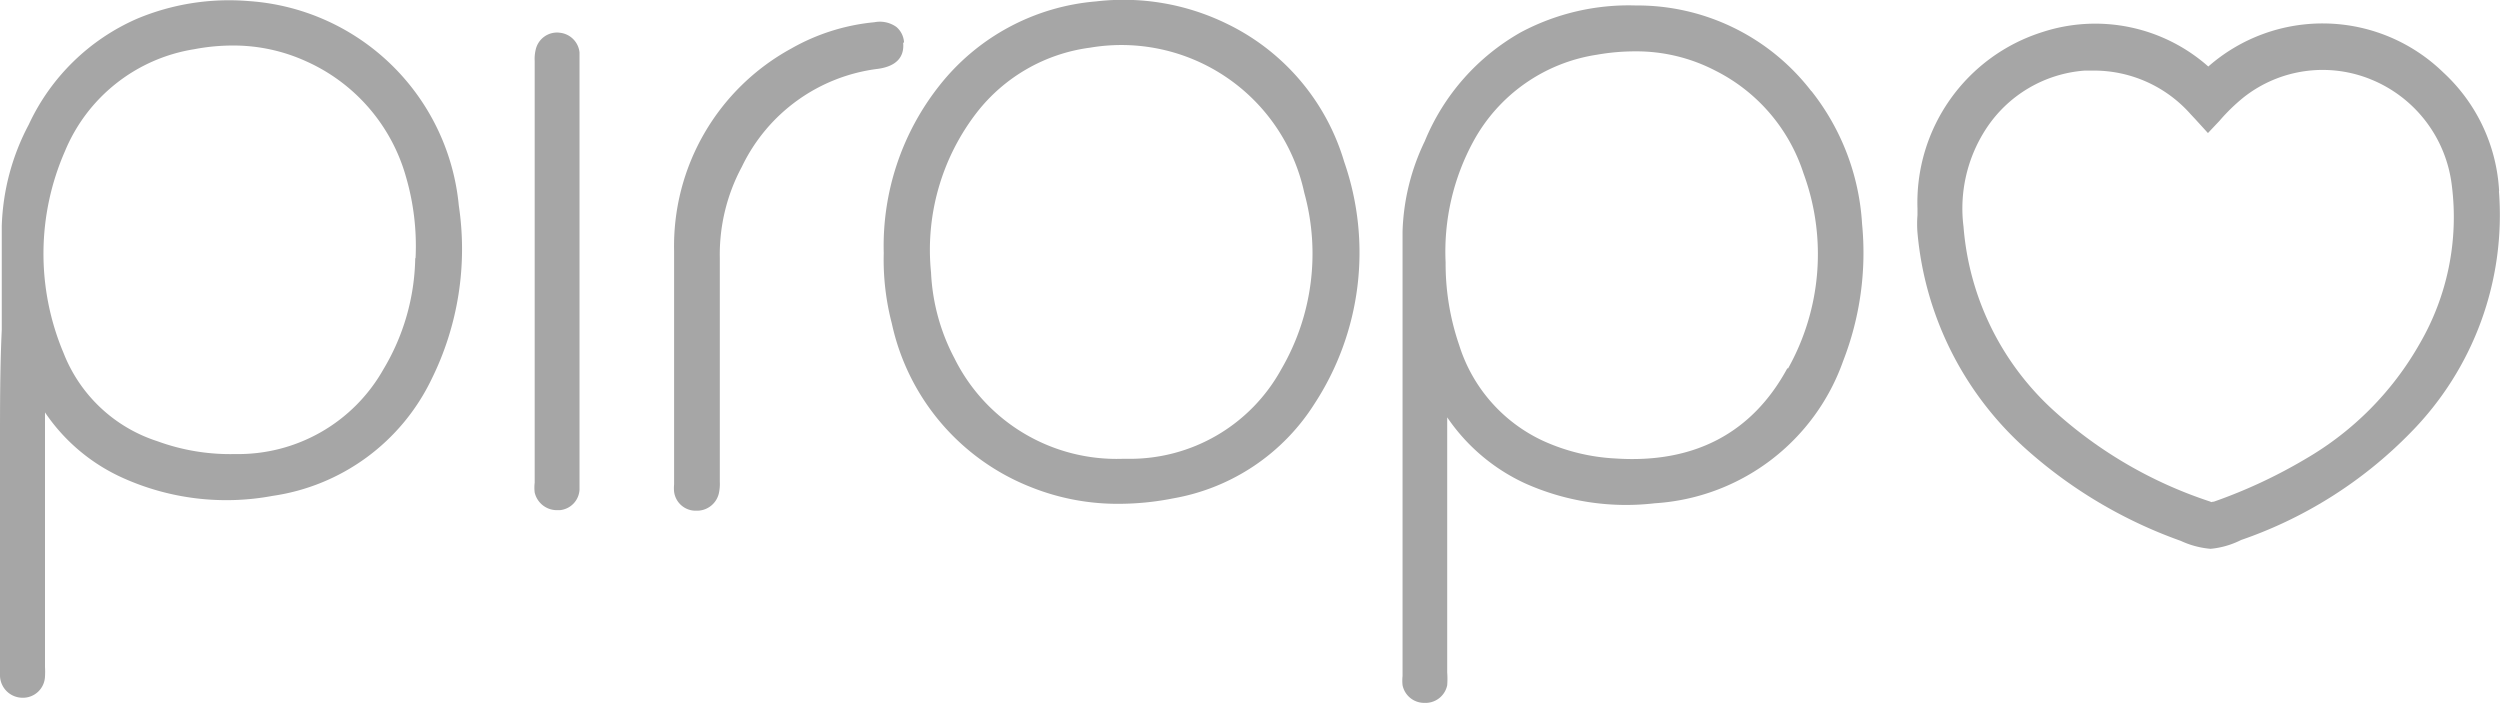 <svg xmlns="http://www.w3.org/2000/svg" viewBox="0 0 141.67 39.83"><defs><style>.cls-1{fill:#a6a6a6;}</style></defs><g id="Capa_2" data-name="Capa 2"><g id="Capa_1-2" data-name="Capa 1"><path class="cls-1" d="M102.64,5.16A12.44,12.44,0,0,0,92.7.31a13,13,0,0,0-6.5,1.51A12.56,12.56,0,0,0,80.74,8a12.6,12.6,0,0,0-1.26,5.12l0,4.34c0,1.52,0,3,0,4.56,0,1.15,0,2.3,0,3.46,0,1.76,0,3.58,0,5.36s0,3.48,0,5.17c0,.74,0,1.47,0,2.21v.09a2.47,2.47,0,0,0,0,.52,1.25,1.25,0,0,0,1.26,1h0a1.25,1.25,0,0,0,1.27-1,4.66,4.66,0,0,0,0-.72V23.65a10.81,10.81,0,0,0,4.39,3.73,14,14,0,0,0,7.37,1.14,12.13,12.13,0,0,0,10.68-8.07,16.9,16.9,0,0,0,1.07-7.76,13.4,13.4,0,0,0-2.87-7.53m-1.36,15.7c-2,3.7-5.31,5.42-9.76,5.12a11.23,11.23,0,0,1-4.09-1,8.91,8.91,0,0,1-4.75-5.42,14.19,14.19,0,0,1-.77-4.69v0A13.07,13.07,0,0,1,83.5,8a9.61,9.61,0,0,1,7-4.9,12.52,12.52,0,0,1,2.15-.19A9.71,9.71,0,0,1,97.2,4a9.94,9.94,0,0,1,5,5.82,13.26,13.26,0,0,1-.88,11.07"/><path class="cls-1" d="M14.08.06a13.49,13.49,0,0,0-6.31,1,12.11,12.11,0,0,0-6.14,6A13.11,13.11,0,0,0,.1,12.81c0,.93,0,1.87,0,2.8s0,2.05,0,3.08C0,20.82,0,23,0,25.07c0,2.31,0,4.71,0,7.06,0,1.31,0,2.64,0,3.92,0,.59,0,1.19,0,1.78v.1c0,.13,0,.26,0,.38a1.28,1.28,0,0,0,1.27,1.23h0a1.25,1.25,0,0,0,1.28-1.21,4.61,4.61,0,0,0,0-.53V35.6q0-6.12,0-12.23A10.53,10.53,0,0,0,7,27.1a14.28,14.28,0,0,0,8.45,1,11.88,11.88,0,0,0,9-6.6A16.62,16.62,0,0,0,26,11.65,12.83,12.83,0,0,0,14.08.06m9.45,14.59a12.63,12.63,0,0,1-1.81,6.29,9.44,9.44,0,0,1-8.38,4.79A12,12,0,0,1,8.91,25,8.51,8.51,0,0,1,3.6,20,14.47,14.47,0,0,1,3.68,8.57,9.55,9.55,0,0,1,11,2.79a11.63,11.63,0,0,1,2.17-.21,9.92,9.92,0,0,1,4.17.89A10.19,10.19,0,0,1,23,10a14,14,0,0,1,.55,4.61"/><path class="cls-1" d="M141.62,10.83a9.85,9.85,0,0,0-3.17-6.73,9.81,9.81,0,0,0-13.31-.33,9.66,9.66,0,0,0-9.41-1.95,10.13,10.13,0,0,0-7.07,10c0,.12,0,.25,0,.37a6.21,6.21,0,0,0,0,1,18.65,18.65,0,0,0,6,12.12,26.46,26.46,0,0,0,8.92,5.34,5,5,0,0,0,1.69.45A4.84,4.84,0,0,0,127,30.6a24.61,24.61,0,0,0,9.61-6.09,17.56,17.56,0,0,0,5-13.68m-17.5-4.39.29.31.72.79.66-.7a10.59,10.59,0,0,1,1.37-1.33,7.23,7.23,0,0,1,7.23-1,7.43,7.43,0,0,1,4.56,6,14.27,14.27,0,0,1-1.84,9A17.55,17.55,0,0,1,130.66,26a28.89,28.89,0,0,1-5.21,2.43c-.11,0-.15.05-.18,0a24.57,24.57,0,0,1-8.83-5.11,15.73,15.73,0,0,1-5.17-10.46,8.26,8.26,0,0,1,1.27-5.55A7.32,7.32,0,0,1,118.14,4l.53,0a7.31,7.31,0,0,1,5.45,2.45"/><path class="cls-1" d="M69.47,1.32A13.32,13.32,0,0,0,62.11.08a12.62,12.62,0,0,0-8.86,4.75,14.64,14.64,0,0,0-3.17,9.51,14.33,14.33,0,0,0,.46,4,12.9,12.9,0,0,0,7.92,9.28,13.18,13.18,0,0,0,4.93.93,15.89,15.89,0,0,0,3.1-.31,11.89,11.89,0,0,0,8-5.36A15.67,15.67,0,0,0,76.17,9.16a12.68,12.68,0,0,0-6.7-7.84M63.71,26h-.1a10.26,10.26,0,0,1-9.53-5.71,11.52,11.52,0,0,1-1.32-4.85,12.72,12.72,0,0,1,2.59-9.06,9.74,9.74,0,0,1,6.43-3.68,10.6,10.6,0,0,1,12.13,8.22,13,13,0,0,1-1.3,10A9.78,9.78,0,0,1,63.91,26h-.2"/><path class="cls-1" d="M51.23,2.41a1.24,1.24,0,0,0-.43-.88,1.61,1.61,0,0,0-1.25-.27,11.75,11.75,0,0,0-4.71,1.49A12.75,12.75,0,0,0,38.2,14.22c0,1.4,0,2.82,0,4.2,0,.63,0,1.26,0,1.9l0,.76v6.37a2.18,2.18,0,0,0,0,.42,1.23,1.23,0,0,0,1.19,1.07h.08a1.27,1.27,0,0,0,1.27-1,2.49,2.49,0,0,0,.05-.64v-3.5q0-4.61,0-9.2a10.5,10.5,0,0,1,1.25-5.15,9.9,9.9,0,0,1,7.72-5.55c1-.14,1.5-.64,1.42-1.48"/><path class="cls-1" d="M31.69,1.85a1.24,1.24,0,0,0-1.33.95,2.25,2.25,0,0,0-.06.66V27.35a2.27,2.27,0,0,0,0,.56,1.29,1.29,0,0,0,1.26,1l.16,0a1.23,1.23,0,0,0,1.12-1.16c0-.15,0-.31,0-.46V3.45c0-.16,0-.32,0-.48a1.25,1.25,0,0,0-1.19-1.12"/></g></g></svg>